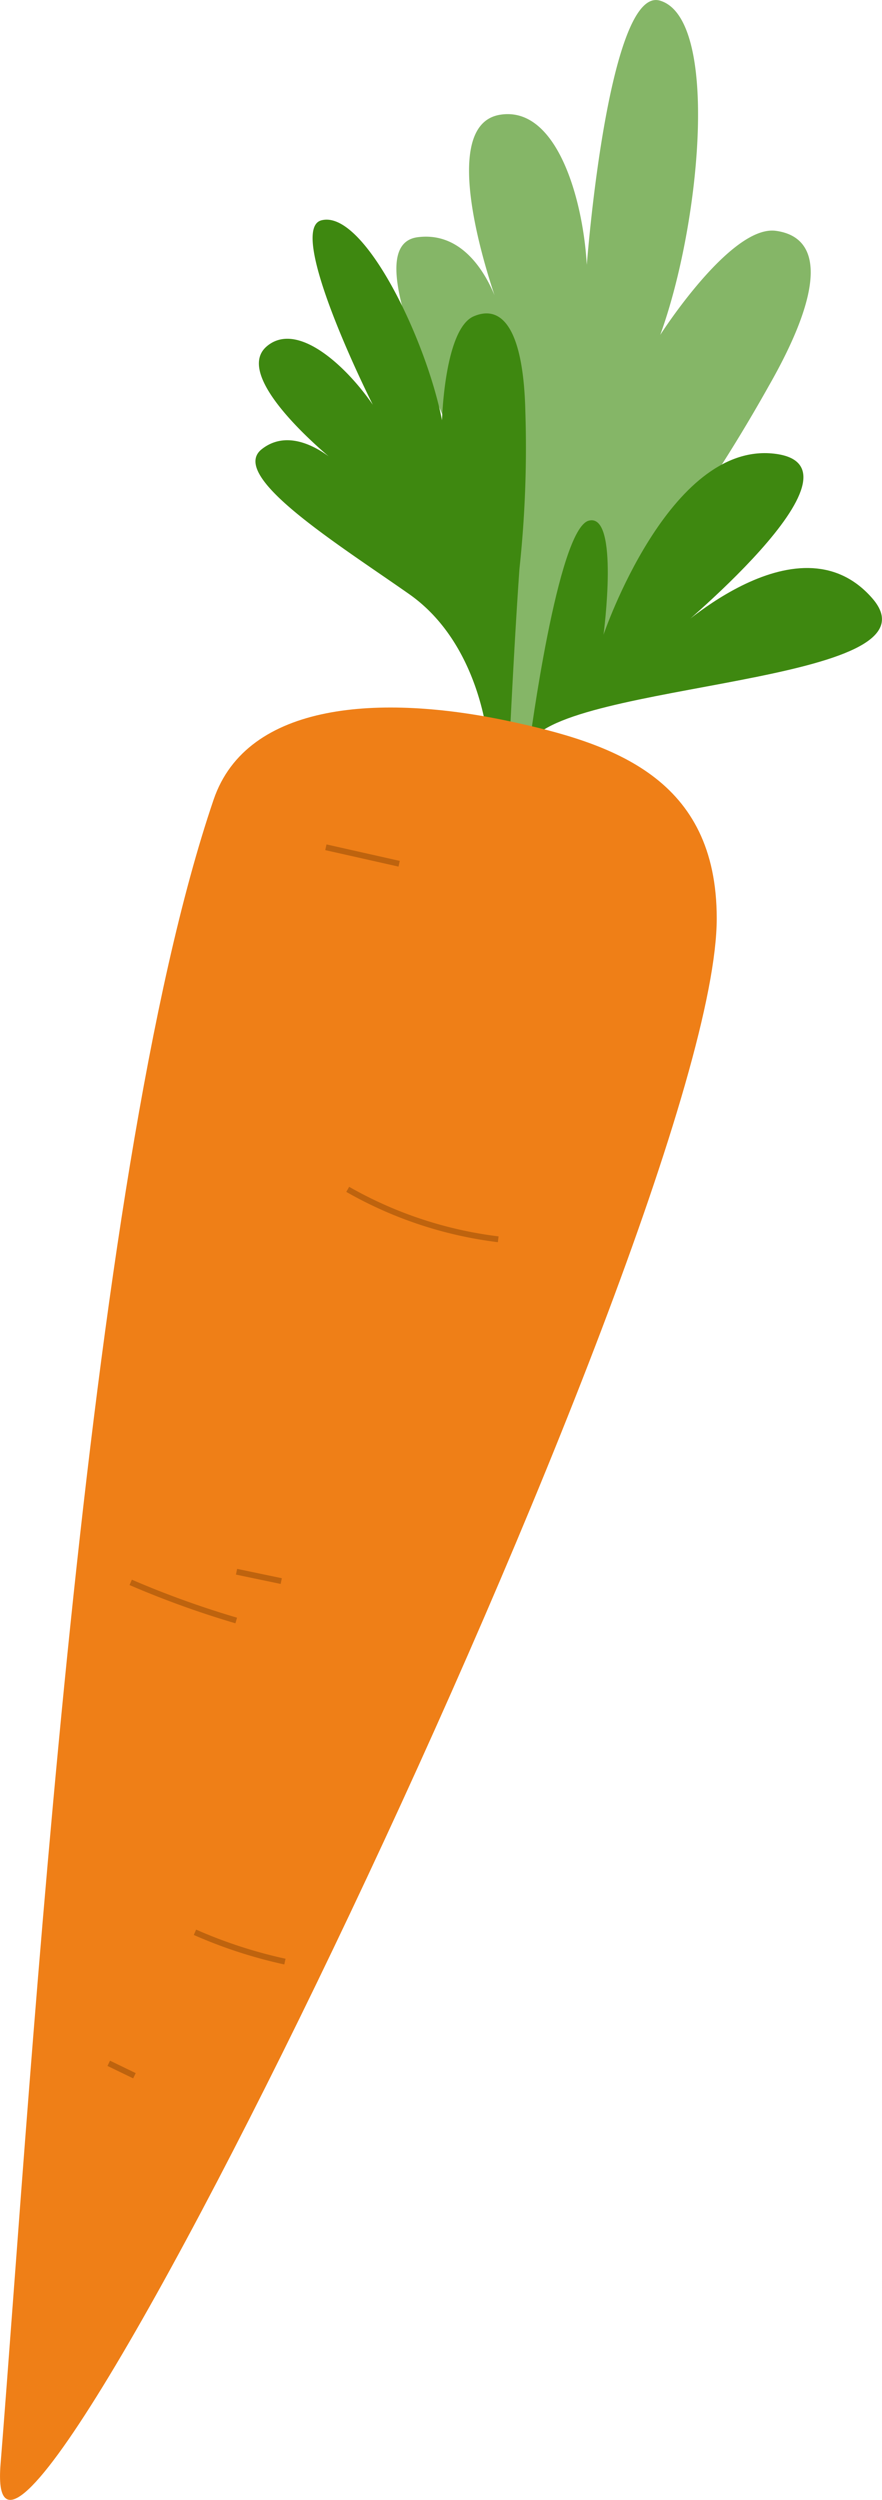 <svg id="Group_1027" data-name="Group 1027" xmlns="http://www.w3.org/2000/svg" width="37.743" height="106.944" viewBox="0 0 37.743 106.944">
  <g id="Group_1026" data-name="Group 1026">
    <path id="Path_2538" data-name="Path 2538" d="M564.009,239.155s2.759-5.392.575-10.326-5.765-11.934-3.154-12.267,3.515,3.144,3.515,3.144-2.977-7.9.006-8.382,4.013,5.677,3.669,8.195.61-13.823,3.17-13.078,1.756,9.511.016,14.3c0,0,3.012-4.716,4.949-4.451s2.142,2.364-.32,6.663a69.34,69.34,0,0,1-5.266,8.038c-2.547,3.628-5.617,8.212-5.617,8.212Z" transform="translate(-543.552 -206.415)" fill="#85b667"/>
    <path id="Path_2539" data-name="Path 2539" d="M561,243.571s-.292-4.221-3.378-6.386-7.75-5.063-6.308-6.2,3.236.615,3.236.615-4.629-3.656-3.018-5.018,4.448,1.951,5.149,3.581-4.618-8.49-2.817-8.968,4.479,5.058,5.164,8.553c0,0,.1-3.908,1.357-4.447s2.134.643,2.21,4.1a48.567,48.567,0,0,1-.254,6.709c-.217,3.088-.4,6.938-.4,6.938Z" transform="translate(-540.113 -211.769)" fill="#3e8810"/>
    <path id="Path_2540" data-name="Path 2540" d="M569.463,249.265s1.2-9.17,2.531-9.528.633,4.879.633,4.879,2.8-8.258,7.3-7.746-4.556,7.884-4.556,7.884,5.529-5.392,8.754-1.7S570.875,246.608,569.463,249.265Z" transform="translate(-546.801 -217.463)" fill="#3e8810"/>
    <path id="Path_2541" data-name="Path 2541" d="M543.024,257.876c-5.554,16.313-7.751,54.113-9.117,71.218-.975,12.212,30.648-53.034,30.648-66.14,0-5.994-4.4-7.486-8.941-8.449C550.227,253.363,544.459,253.661,543.024,257.876Z" transform="translate(-533.884 -223.665)" fill="#ef7f17"/>
    <path id="Path_2542" data-name="Path 2542" d="M555.777,263.319l3.135.705" transform="translate(-541.832 -227.073)" fill="none" stroke="#be630e" stroke-miterlimit="10" stroke-width="0.25"/>
    <path id="Path_2544" data-name="Path 2544" d="M557.245,286.294a17.221,17.221,0,0,0,6.44,2.136" transform="translate(-542.365 -235.414)" fill="none" stroke="#be630e" stroke-miterlimit="10" stroke-width="0.25"/>
    <path id="Path_2545" data-name="Path 2545" d="M542.665,312.69a39.978,39.978,0,0,0,4.516,1.631" transform="translate(-537.072 -244.997)" fill="none" stroke="#be630e" stroke-miterlimit="10" stroke-width="0.25"/>
    <path id="Path_2546" data-name="Path 2546" d="M546.983,336.19a20.168,20.168,0,0,0,3.85,1.254" transform="translate(-538.64 -253.528)" fill="none" stroke="#be630e" stroke-miterlimit="10" stroke-width="0.25"/>
    <path id="Path_2547" data-name="Path 2547" d="M541.189,344.99l1.1.532" transform="translate(-536.536 -256.723)" fill="none" stroke="#be630e" stroke-miterlimit="10" stroke-width="0.25"/>
    <path id="Path_2548" data-name="Path 2548" d="M549.775,311.975l1.913.4" transform="translate(-539.653 -244.737)" fill="none" stroke="#be630e" stroke-miterlimit="10" stroke-width="0.25"/>
  </g>
</svg>
